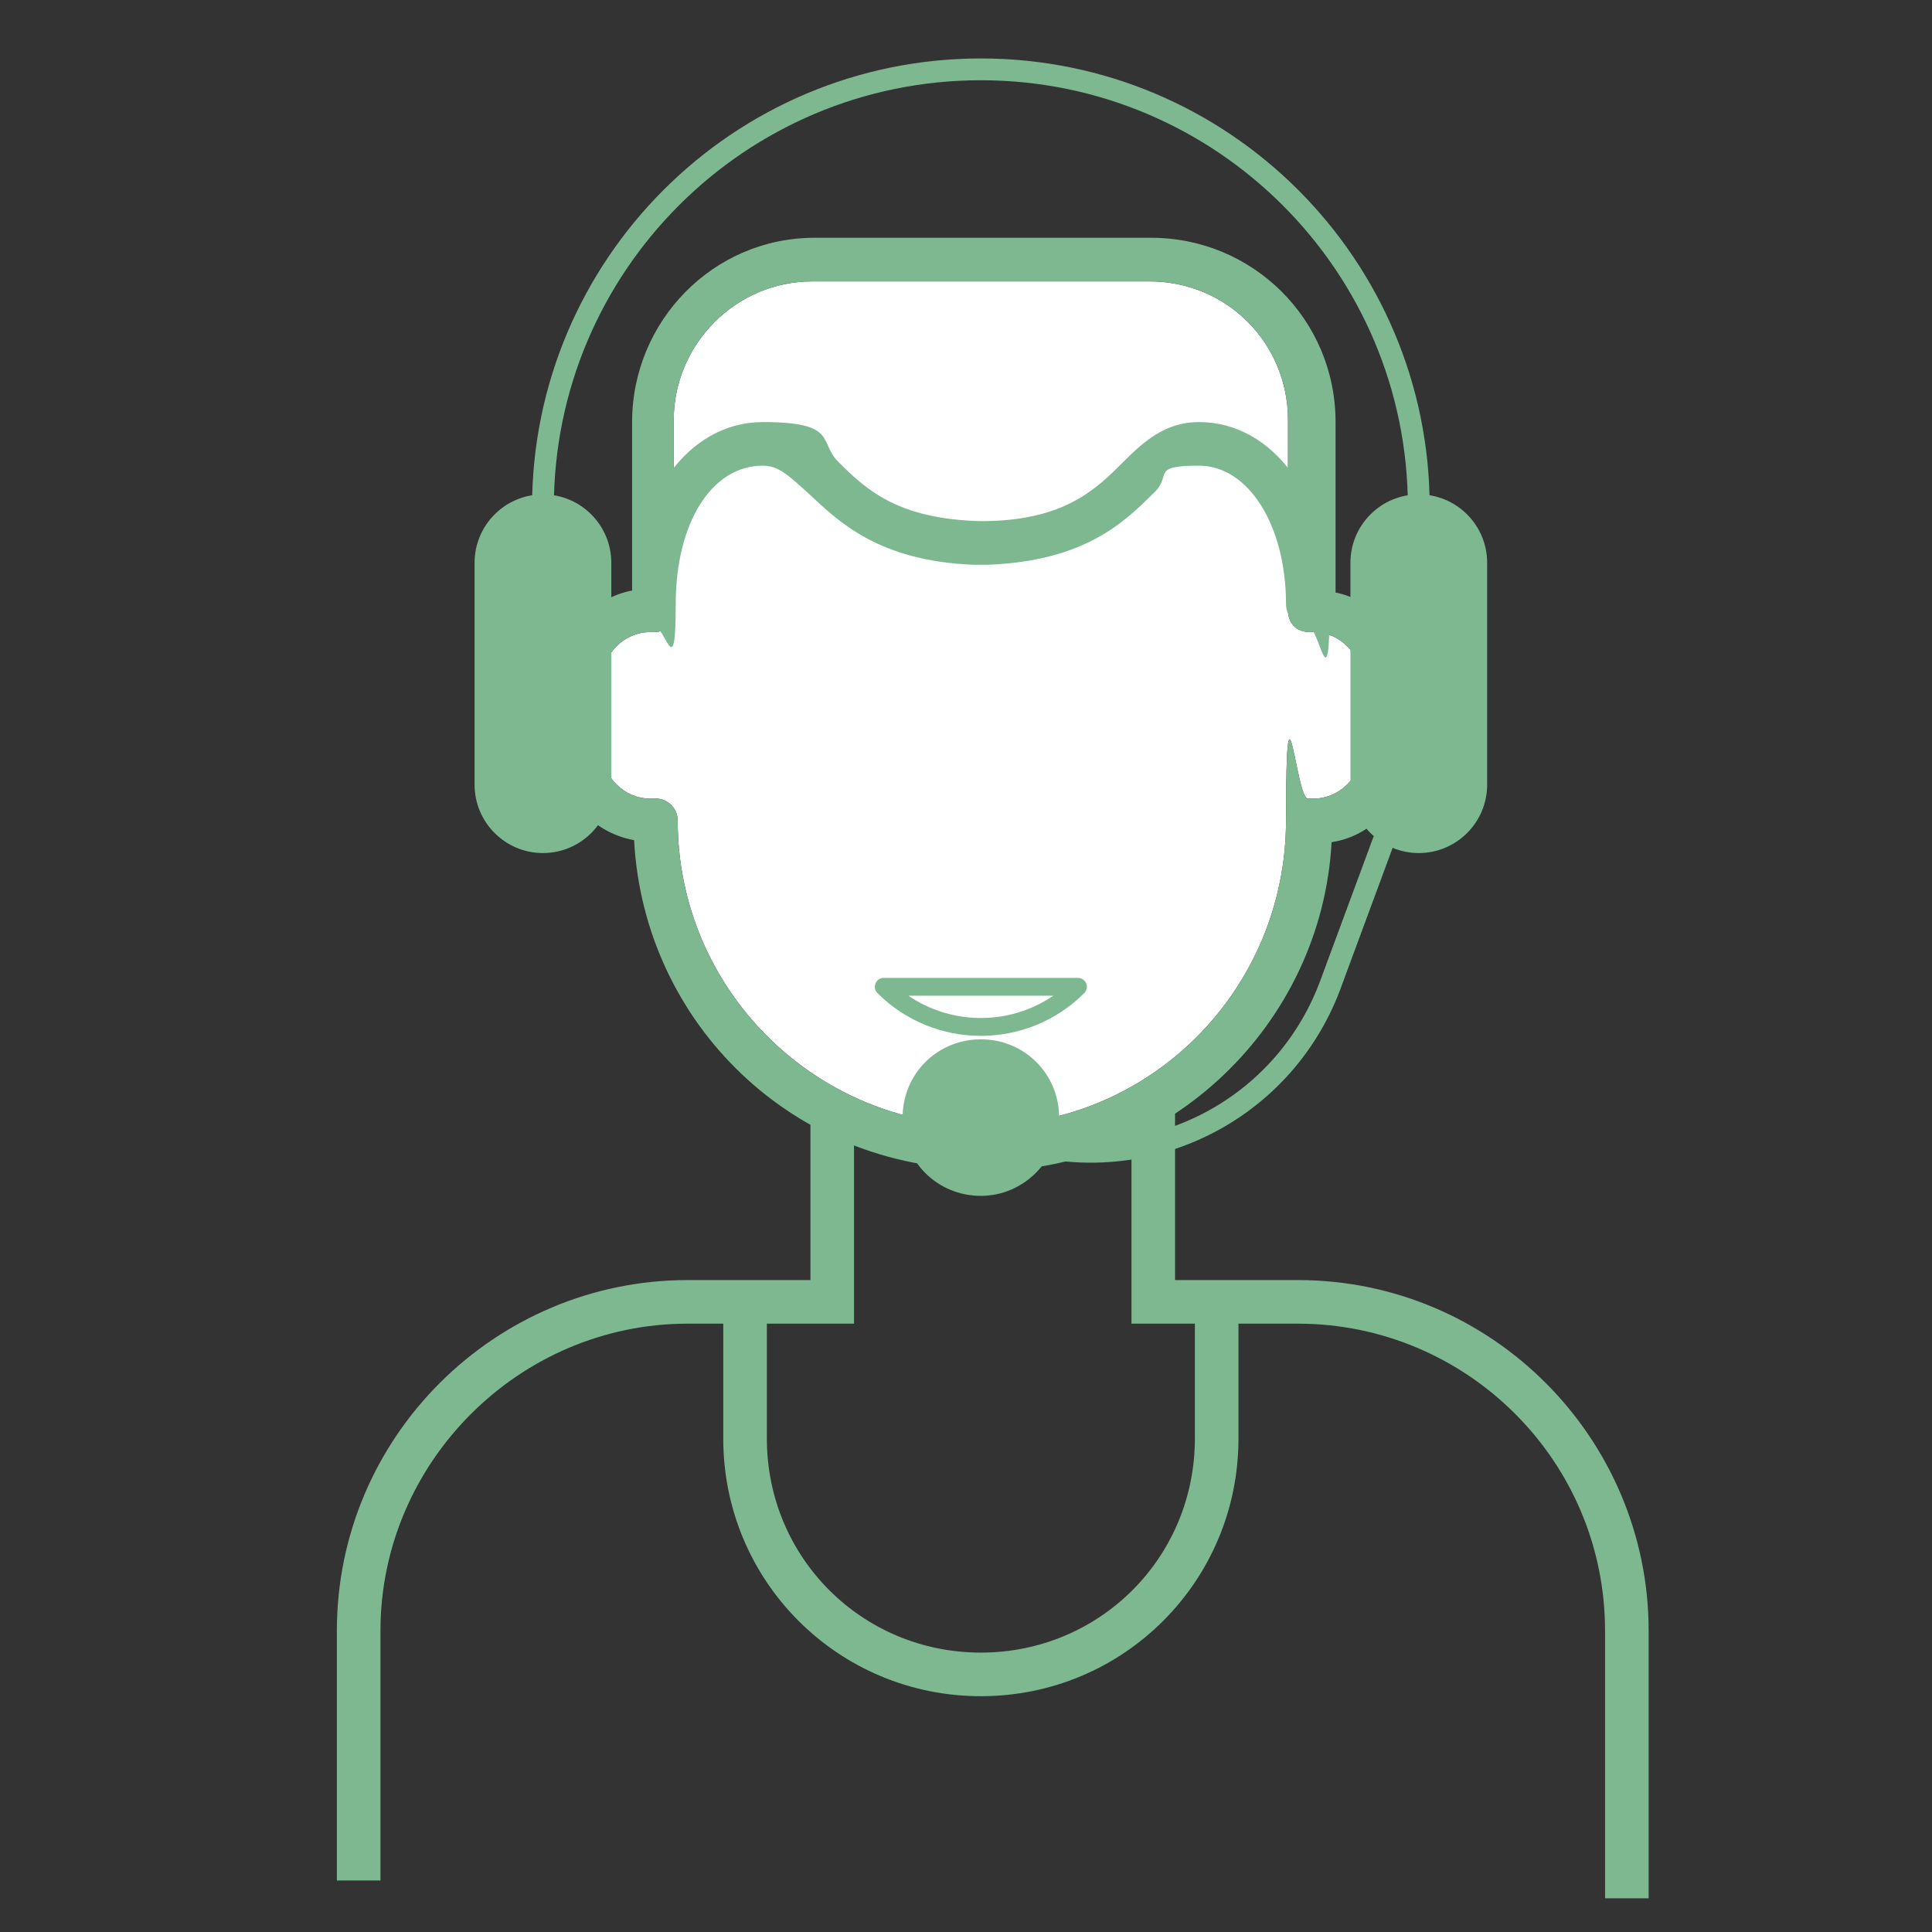 <?xml version="1.0" encoding="UTF-8"?>
<svg xmlns="http://www.w3.org/2000/svg" version="1.1" viewBox="0 0 97.5 97.5">
  <rect x="0" y="0" width="97.5" height="97.5" fill="#333333" stroke="none"/>
  <defs>
    <style>
      .cls-1 {
        fill: #fff;
      }

      .cls-2, .cls-3 {
        fill: #7eb890;
      }

      .cls-4 {
        stroke-width: .9px;
      }

      .cls-4, .cls-3, .cls-5 {
        stroke: #7eb890;
        stroke-linecap: round;
        stroke-linejoin: round;
      }

      .cls-4, .cls-5 {
        fill: none;
      }

      .cls-3, .cls-5 {
        stroke-width: 1.1px;
      }
    </style>
  </defs>
  <g>
    <g id="Ebene_1">
      <path class="cls-1" d="M32.8,31.9c-1.3,0-2.4,1.1-2.4,2.4v3.6c0,1.3,1.1,2.4,2.4,2.4h.3c.6,0,1.1.5,1.1,1.1,0,8.5,6.9,15.4,15.4,15.4s15.3-6.9,15.3-15.4.5-1.1,1.1-1.1h.3c1.3,0,2.4-1.1,2.4-2.4v-3.6c0-1.3-1.1-2.4-2.4-2.4h-.2c-.3,0-.6-.1-.8-.3s-.3-.5-.3-.8v-9.6c0-3.9-3.1-7-7-7h-17c-3.9,0-7,3.2-7,7v9.6c0,.3,0,.6-.2.8-.2.2-.5.3-.8.3h-.2,0Z"></path>
      <path class="cls-2" d="M17,94.9v-12.6c0-9.8,8-17.7,17.7-17.7h6.2v-8.4c0-.6.5-1.1,1.1-1.1s1.1.5,1.1,1.1v10.6h-8.4c-8.5,0-15.5,7-15.5,15.5v12.6"></path>
      <path class="cls-2" d="M81,95.8v-13.5c0-8.6-7-15.5-15.5-15.5h-8.4v-10.6c0-.6.5-1.1,1.1-1.1s1.1.5,1.1,1.1v8.4h6.2c9.8,0,17.7,8,17.7,17.7v13.5"></path>
      <path class="cls-2" d="M49.5,85.6c-7.2,0-13-5.8-13-13v-6c0-.6.5-1.1,1.1-1.1s1.1.5,1.1,1.1v6c0,6,4.8,10.8,10.8,10.8s10.8-4.8,10.8-10.8v-6c0-.6.5-1.1,1.1-1.1s1.1.5,1.1,1.1v6c0,7.2-5.8,13-13,13Z"></path>
      <path class="cls-2" d="M66,31.6c-.6,0-1.1-.5-1.1-1.1,0-4-1.9-7-4.4-7s-1.3.5-2.3,1.4c-1.5,1.5-3.5,3.4-8.3,3.6h0s-.8,0-.8,0c-4.8-.2-6.8-2.2-8.3-3.6-1-.9-1.5-1.4-2.3-1.4-2.6,0-4.4,2.9-4.4,7s-.5,1.1-1.1,1.1-1.1-.5-1.1-1.1c0-5.3,2.8-9.2,6.6-9.2s2.8,1,3.8,2c1.4,1.4,3,2.9,7.2,3,4.2,0,5.8-1.6,7.2-3,1-1,2.1-2,3.8-2,3.8,0,6.6,3.9,6.6,9.2s-.5,1.1-1.1,1.1Z"></path>
      <path class="cls-2" d="M49.5,59c-9.4,0-17-7.3-17.5-16.6-2.2-.4-3.8-2.3-3.8-4.5v-3.6c0-2.2,1.6-4.1,3.7-4.5v-8.5c0-5.1,4.1-9.3,9.2-9.3h17c5.1,0,9.3,4.1,9.3,9.3v8.6c2,.4,3.6,2.3,3.6,4.5v3.6c0,2.3-1.7,4.2-3.8,4.5-.5,9.2-8.2,16.6-17.5,16.6h0ZM32.8,31.9c-1.3,0-2.4,1.1-2.4,2.4v3.6c0,1.3,1.1,2.4,2.4,2.4h.3c.6,0,1.1.5,1.1,1.1,0,8.5,6.9,15.4,15.4,15.4s15.3-6.9,15.3-15.4.5-1.1,1.1-1.1h.3c1.3,0,2.4-1.1,2.4-2.4v-3.6c0-1.3-1.1-2.4-2.4-2.4h-.2c-.3,0-.6-.1-.8-.3s-.3-.5-.3-.8v-9.6c0-3.9-3.1-7-7-7h-17c-3.9,0-7,3.2-7,7v9.6c0,.3,0,.6-.2.8-.2.2-.5.3-.8.3h-.2,0Z"></path>
      <path class="cls-3" d="M27.4,42.5h0c-1.6,0-2.9-1.3-2.9-2.9v-11.2c0-1.6,1.3-2.9,2.9-2.9h0c1.6,0,2.9,1.3,2.9,2.9v11.2c0,1.6-1.3,2.9-2.9,2.9Z"></path>
      <path class="cls-3" d="M71.6,42.5h0c-1.6,0-2.9-1.3-2.9-2.9v-11.2c0-1.6,1.3-2.9,2.9-2.9h0c1.6,0,2.9,1.3,2.9,2.9v11.2c0,1.6-1.3,2.9-2.9,2.9Z"></path>
      <path class="cls-5" d="M27.4,25.6c0-12.2,9.9-22.1,22.1-22.1s22.1,9.9,22.1,22.1"></path>
      <path class="cls-5" d="M69.8,42.5l-2.7,7.3c-2.4,6.3-9.2,9.7-15.7,7.8h0"></path>
      <path class="cls-3" d="M52.9,56.4c0,1.8-1.5,3.4-3.4,3.4s-3.4-1.5-3.4-3.4,1.5-3.4,3.4-3.4,3.4,1.5,3.4,3.4Z"></path>
      <path class="cls-4" d="M44.6,49.8c2.7,2.7,7.1,2.7,9.8,0h-9.8Z"></path>
    </g>
  </g>
</svg>
